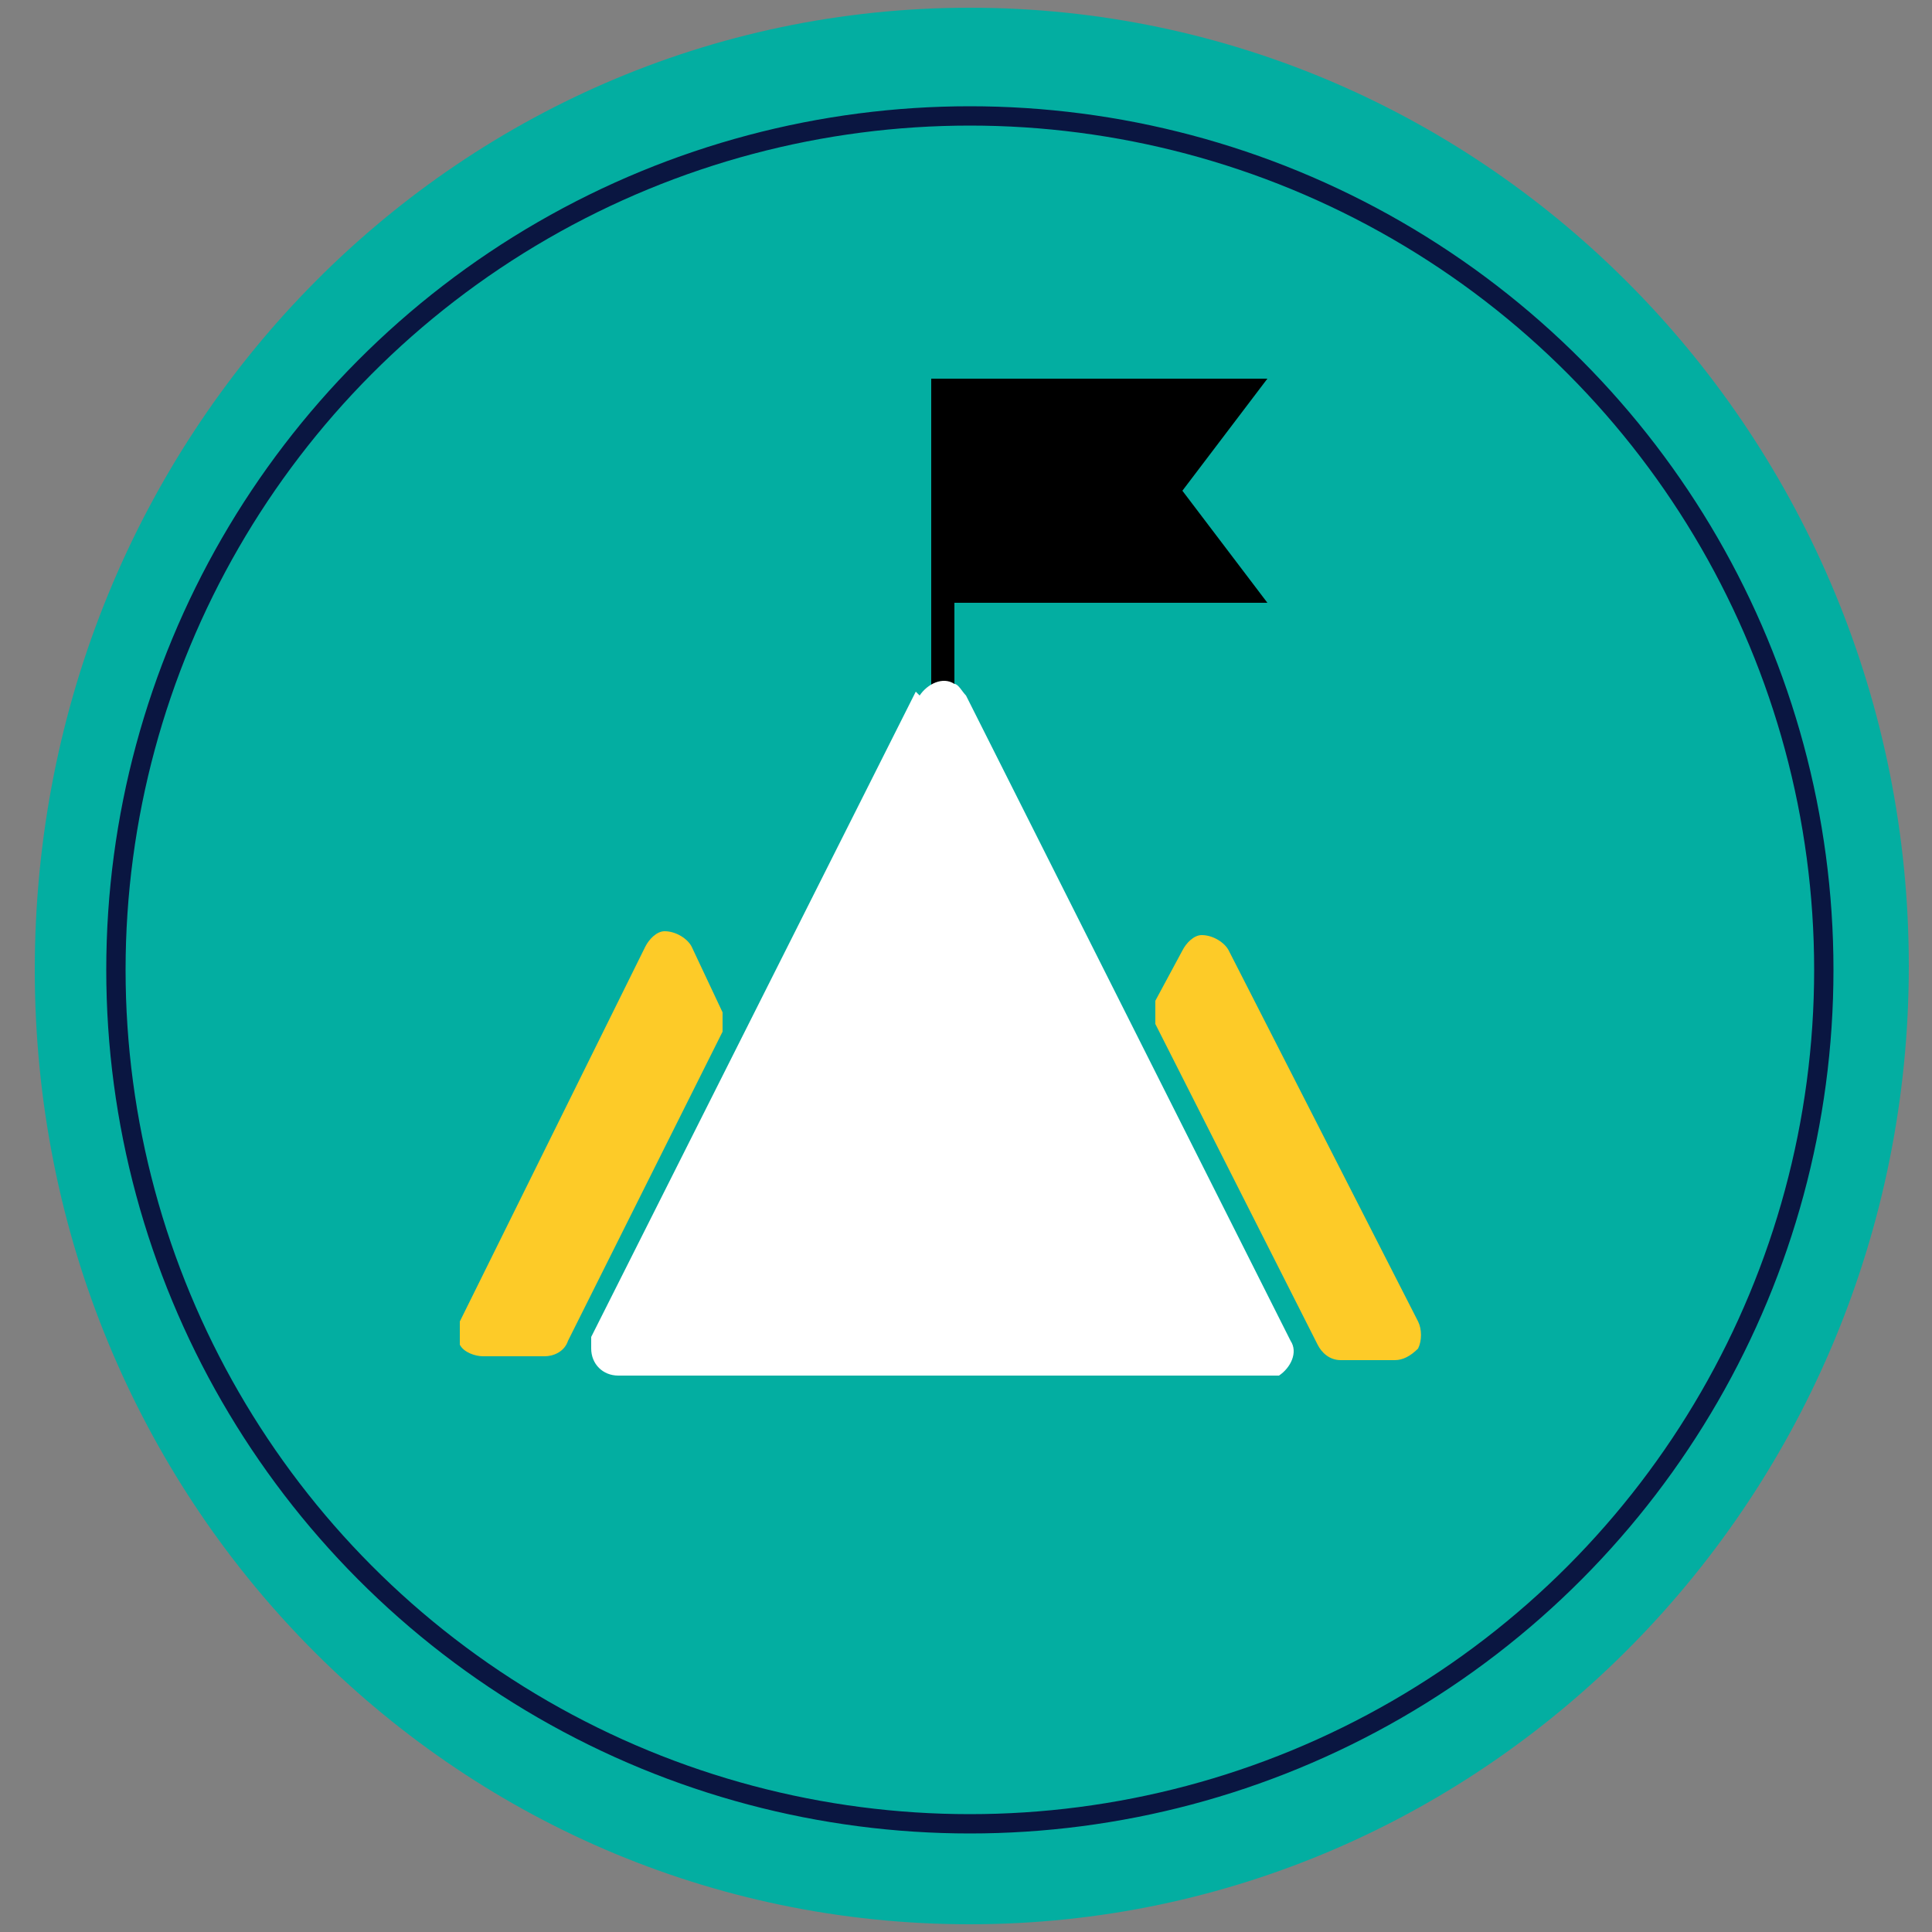 <?xml version="1.0" encoding="UTF-8"?>
<svg id="icon" xmlns="http://www.w3.org/2000/svg" width="50" height="50" version="1.1" viewBox="0 0 50 50">
  <rect x="0" y="0" width="50" height="50" fill="#808080" stroke="none"/>
  <!-- Generator: Adobe Illustrator 29.0.0, SVG Export Plug-In . SVG Version: 2.1.0 Build 186)  -->
  <defs>
    <style>
      .st0 {
        fill: #fff;
      }

      .st0, .st1, .st2, .st3 {
        fill-rule: evenodd;
      }

      .st1 {
        fill: #03aea1;
      }

      .st4 {
        fill: none;
        stroke: #0a1641;
        stroke-linejoin: round;
        stroke-width: .5px;
      }

      .st2 {
        fill: #fdcb28;
      }
    </style>
  </defs>
  <path class="st1" d="M.9,25.1C.9,11.3,11.7.2,25.1.2s24.3,11.1,24.3,24.8-10.9,24.8-24.3,24.8S.9,38.8.9,25.1"/>
  <circle class="st4" cx="25.1" cy="25.1" r="22.1"/>
  <path class="st3" d="M24.4,14.6h0c.2,0,.3.1.3.3v3.9c0,.2-.1.3-.3.3s-.3-.1-.3-.3v-3.9c0-.2.1-.3.3-.3"/>
  <path class="st2" d="M18.7,26.8c0-.2,0-.4,0-.6l-.8-1.7c-.1-.2-.4-.4-.7-.4-.2,0-.4.2-.5.4l-4.8,9.7c0,.2,0,.4,0,.6.1.2.4.3.6.3h1.6c.2,0,.5-.1.6-.4l4-8Z"/>
  <path class="st0" d="M23.8,18c.2-.3.6-.5.9-.3.1,0,.2.2.3.3l8.4,16.7c.2.3,0,.7-.3.9,0,0-.2,0-.3,0h-16.8c-.4,0-.7-.3-.7-.7s0-.2,0-.3l8.4-16.7h0Z"/>
  <polygon class="st3" points="32.8 15.6 24.1 15.6 24.1 9.8 32.8 9.8 30.6 12.7 32.8 15.6"/>
  <path class="st2" d="M36.7,34.2l-4.9-9.6c-.1-.2-.4-.4-.7-.4-.2,0-.4.2-.5.4l-.7,1.3c0,.2,0,.4,0,.6l4.2,8.3c.1.2.3.4.6.4h1.4c.2,0,.4-.1.6-.3.1-.2.1-.5,0-.7"/>
</svg>